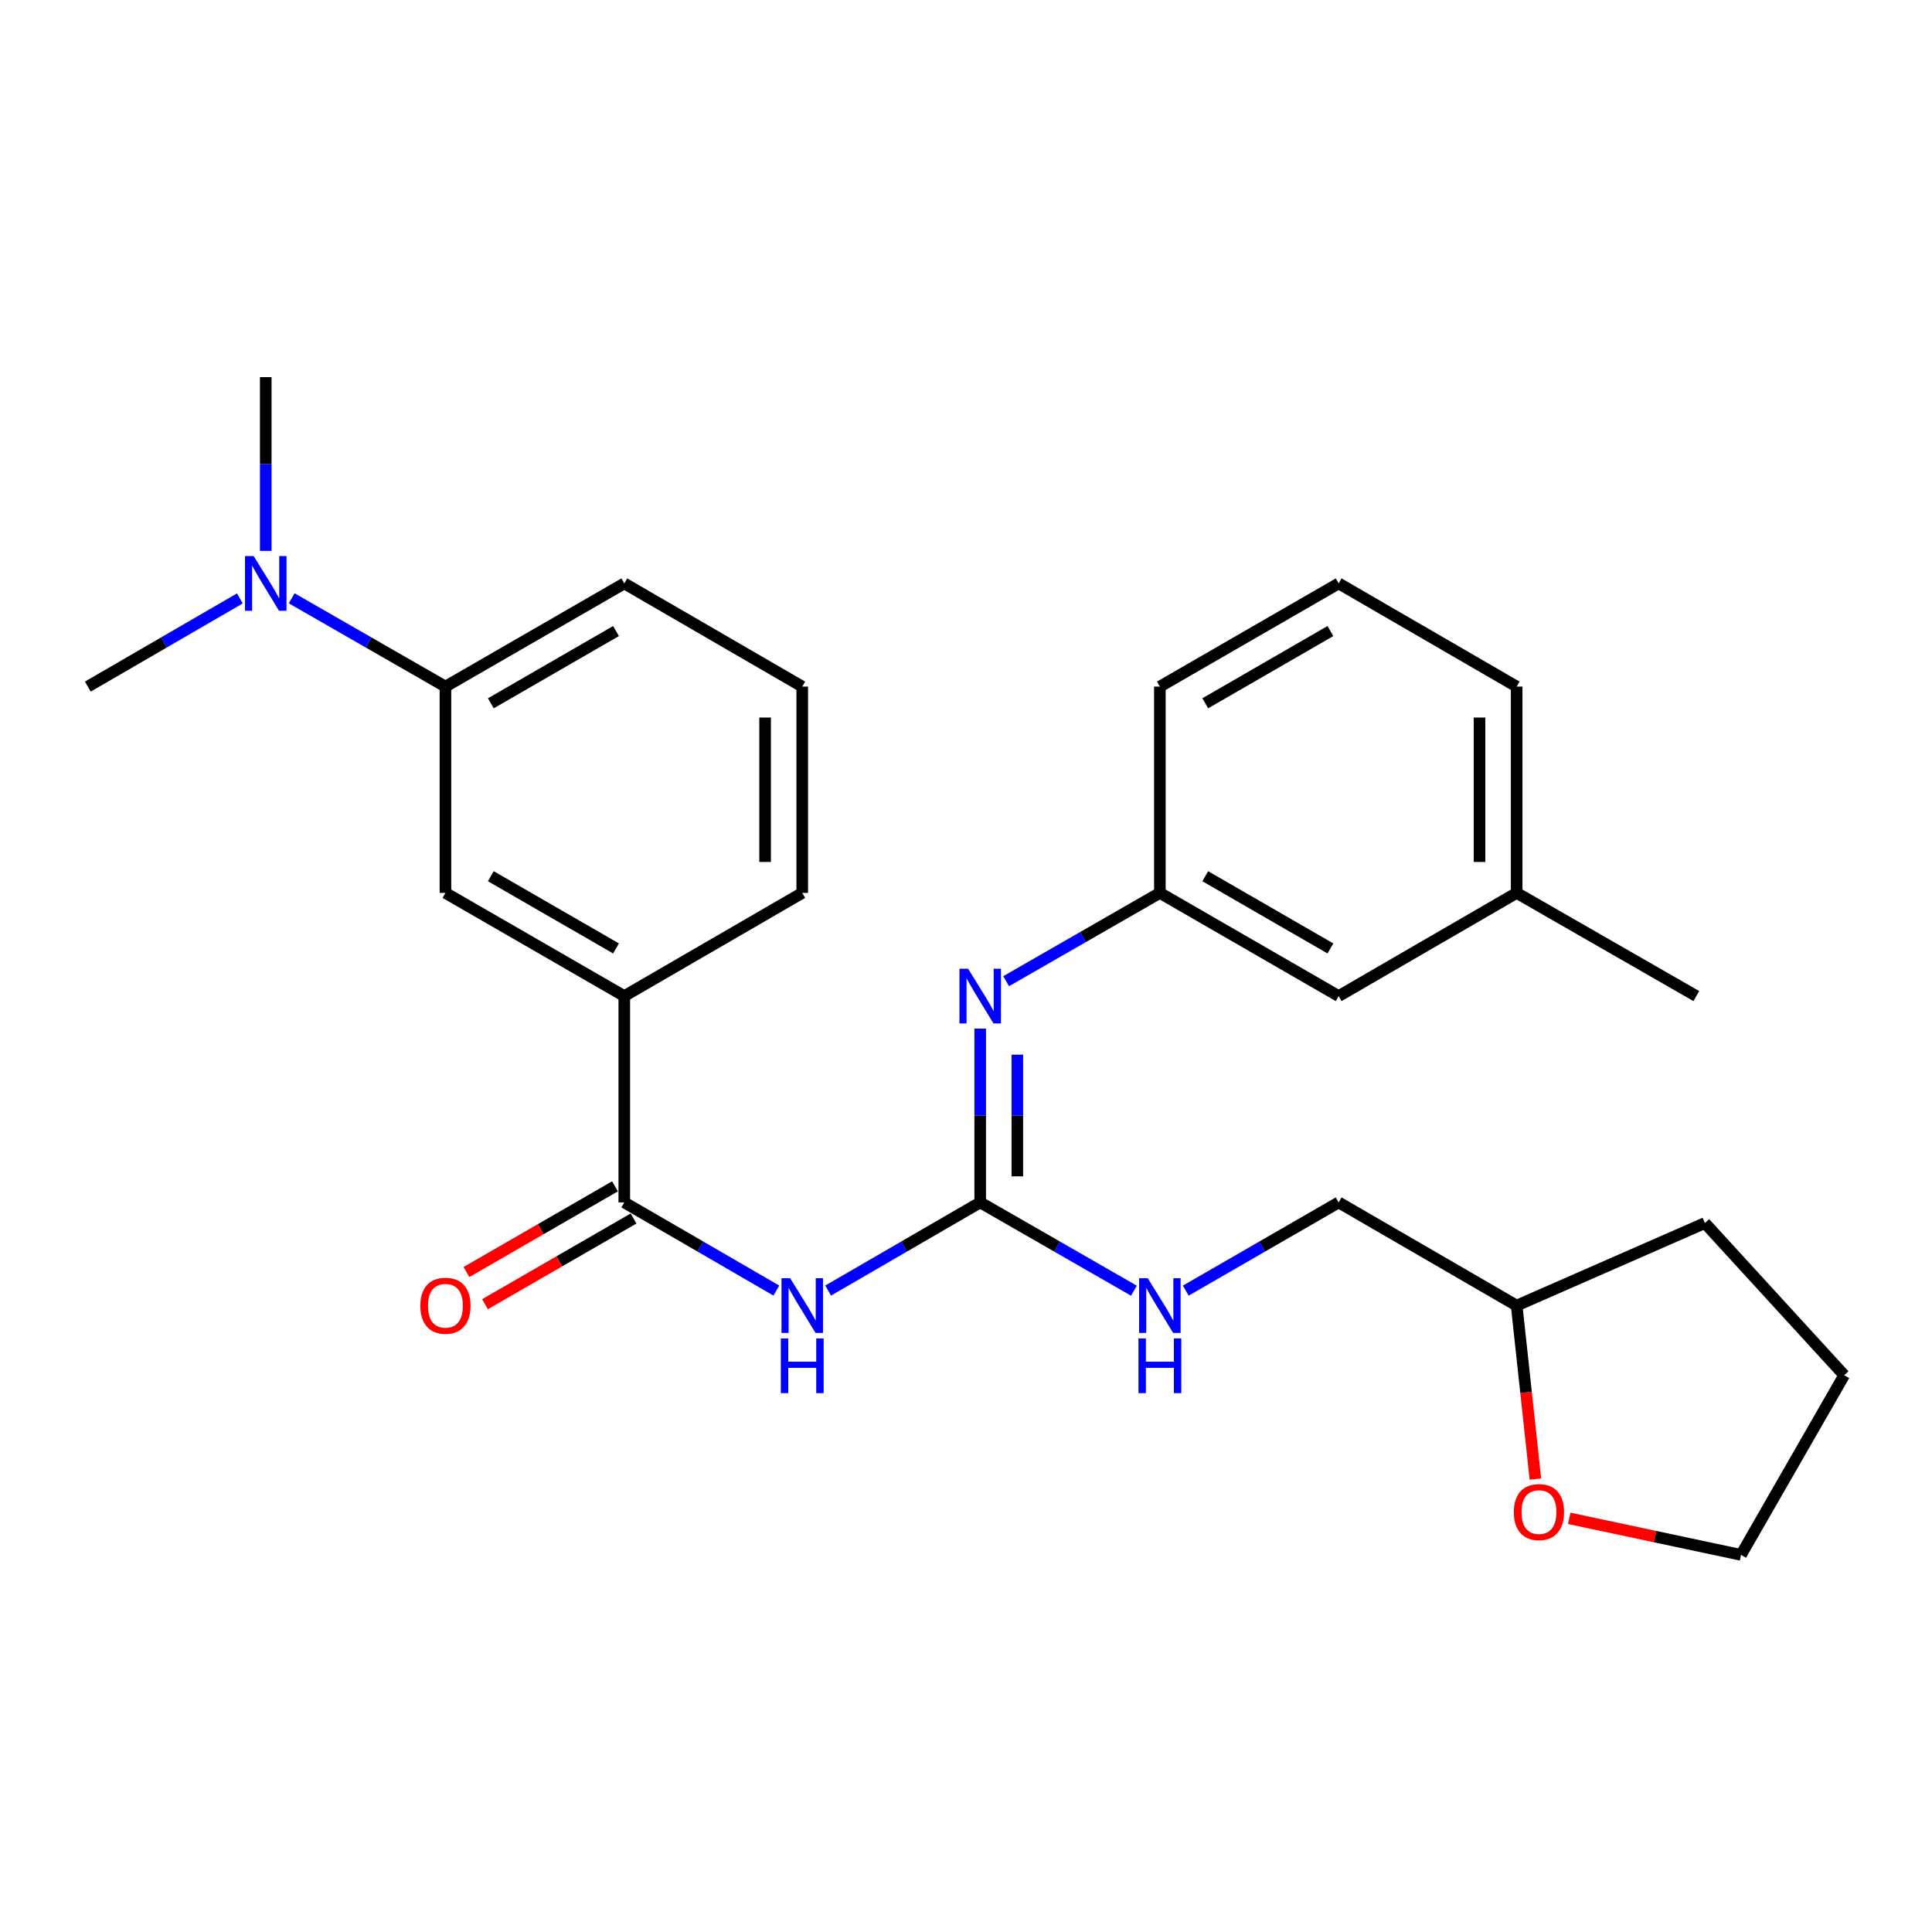 <?xml version='1.0' encoding='iso-8859-1'?>
<svg version='1.1' baseProfile='full'
              xmlns='http://www.w3.org/2000/svg'
                      xmlns:rdkit='http://www.rdkit.org/xml'
                      xmlns:xlink='http://www.w3.org/1999/xlink'
                  xml:space='preserve'
width='1000px' height='1000px' viewBox='0 0 1000 1000'>
<!-- END OF HEADER -->
<rect style='opacity:1.0;fill:#FFFFFF;stroke:none' width='1000' height='1000' x='0' y='0'> </rect>
<path class='bond-0' d='M 428.64,668.001 L 467.994,645.184' style='fill:none;fill-rule:evenodd;stroke:#0000FF;stroke-width:6px;stroke-linecap:butt;stroke-linejoin:miter;stroke-opacity:1' />
<path class='bond-0' d='M 467.994,645.184 L 507.348,622.368' style='fill:none;fill-rule:evenodd;stroke:#000000;stroke-width:6px;stroke-linecap:butt;stroke-linejoin:miter;stroke-opacity:1' />
<path class='bond-1' d='M 401.837,668.001 L 362.483,645.184' style='fill:none;fill-rule:evenodd;stroke:#0000FF;stroke-width:6px;stroke-linecap:butt;stroke-linejoin:miter;stroke-opacity:1' />
<path class='bond-1' d='M 362.483,645.184 L 323.129,622.368' style='fill:none;fill-rule:evenodd;stroke:#000000;stroke-width:6px;stroke-linecap:butt;stroke-linejoin:miter;stroke-opacity:1' />
<path class='bond-2' d='M 507.348,622.368 L 507.348,577.385' style='fill:none;fill-rule:evenodd;stroke:#000000;stroke-width:6px;stroke-linecap:butt;stroke-linejoin:miter;stroke-opacity:1' />
<path class='bond-2' d='M 507.348,577.385 L 507.348,532.402' style='fill:none;fill-rule:evenodd;stroke:#0000FF;stroke-width:6px;stroke-linecap:butt;stroke-linejoin:miter;stroke-opacity:1' />
<path class='bond-2' d='M 526.573,608.873 L 526.573,577.385' style='fill:none;fill-rule:evenodd;stroke:#000000;stroke-width:6px;stroke-linecap:butt;stroke-linejoin:miter;stroke-opacity:1' />
<path class='bond-2' d='M 526.573,577.385 L 526.573,545.897' style='fill:none;fill-rule:evenodd;stroke:#0000FF;stroke-width:6px;stroke-linecap:butt;stroke-linejoin:miter;stroke-opacity:1' />
<path class='bond-6' d='M 507.348,622.368 L 547.136,645.216' style='fill:none;fill-rule:evenodd;stroke:#000000;stroke-width:6px;stroke-linecap:butt;stroke-linejoin:miter;stroke-opacity:1' />
<path class='bond-6' d='M 547.136,645.216 L 586.923,668.064' style='fill:none;fill-rule:evenodd;stroke:#0000FF;stroke-width:6px;stroke-linecap:butt;stroke-linejoin:miter;stroke-opacity:1' />
<path class='bond-3' d='M 323.129,622.368 L 323.129,515.572' style='fill:none;fill-rule:evenodd;stroke:#000000;stroke-width:6px;stroke-linecap:butt;stroke-linejoin:miter;stroke-opacity:1' />
<path class='bond-8' d='M 318.326,614.041 L 279.877,636.222' style='fill:none;fill-rule:evenodd;stroke:#000000;stroke-width:6px;stroke-linecap:butt;stroke-linejoin:miter;stroke-opacity:1' />
<path class='bond-8' d='M 279.877,636.222 L 241.428,658.403' style='fill:none;fill-rule:evenodd;stroke:#FF0000;stroke-width:6px;stroke-linecap:butt;stroke-linejoin:miter;stroke-opacity:1' />
<path class='bond-8' d='M 327.933,630.694 L 289.484,652.875' style='fill:none;fill-rule:evenodd;stroke:#000000;stroke-width:6px;stroke-linecap:butt;stroke-linejoin:miter;stroke-opacity:1' />
<path class='bond-8' d='M 289.484,652.875 L 251.035,675.056' style='fill:none;fill-rule:evenodd;stroke:#FF0000;stroke-width:6px;stroke-linecap:butt;stroke-linejoin:miter;stroke-opacity:1' />
<path class='bond-9' d='M 520.769,507.865 L 560.557,485.017' style='fill:none;fill-rule:evenodd;stroke:#0000FF;stroke-width:6px;stroke-linecap:butt;stroke-linejoin:miter;stroke-opacity:1' />
<path class='bond-9' d='M 560.557,485.017 L 600.344,462.169' style='fill:none;fill-rule:evenodd;stroke:#000000;stroke-width:6px;stroke-linecap:butt;stroke-linejoin:miter;stroke-opacity:1' />
<path class='bond-4' d='M 323.129,515.572 L 230.56,462.169' style='fill:none;fill-rule:evenodd;stroke:#000000;stroke-width:6px;stroke-linecap:butt;stroke-linejoin:miter;stroke-opacity:1' />
<path class='bond-4' d='M 318.851,490.909 L 254.052,453.527' style='fill:none;fill-rule:evenodd;stroke:#000000;stroke-width:6px;stroke-linecap:butt;stroke-linejoin:miter;stroke-opacity:1' />
<path class='bond-15' d='M 323.129,515.572 L 415.239,462.169' style='fill:none;fill-rule:evenodd;stroke:#000000;stroke-width:6px;stroke-linecap:butt;stroke-linejoin:miter;stroke-opacity:1' />
<path class='bond-5' d='M 230.56,462.169 L 230.56,355.385' style='fill:none;fill-rule:evenodd;stroke:#000000;stroke-width:6px;stroke-linecap:butt;stroke-linejoin:miter;stroke-opacity:1' />
<path class='bond-7' d='M 230.56,355.385 L 190.768,332.532' style='fill:none;fill-rule:evenodd;stroke:#000000;stroke-width:6px;stroke-linecap:butt;stroke-linejoin:miter;stroke-opacity:1' />
<path class='bond-7' d='M 190.768,332.532 L 150.975,309.679' style='fill:none;fill-rule:evenodd;stroke:#0000FF;stroke-width:6px;stroke-linecap:butt;stroke-linejoin:miter;stroke-opacity:1' />
<path class='bond-27' d='M 230.56,355.385 L 323.129,301.971' style='fill:none;fill-rule:evenodd;stroke:#000000;stroke-width:6px;stroke-linecap:butt;stroke-linejoin:miter;stroke-opacity:1' />
<path class='bond-27' d='M 254.054,364.024 L 318.852,326.635' style='fill:none;fill-rule:evenodd;stroke:#000000;stroke-width:6px;stroke-linecap:butt;stroke-linejoin:miter;stroke-opacity:1' />
<path class='bond-12' d='M 613.756,668.032 L 653.324,645.2' style='fill:none;fill-rule:evenodd;stroke:#0000FF;stroke-width:6px;stroke-linecap:butt;stroke-linejoin:miter;stroke-opacity:1' />
<path class='bond-12' d='M 653.324,645.2 L 692.892,622.368' style='fill:none;fill-rule:evenodd;stroke:#000000;stroke-width:6px;stroke-linecap:butt;stroke-linejoin:miter;stroke-opacity:1' />
<path class='bond-20' d='M 124.152,309.743 L 84.803,332.564' style='fill:none;fill-rule:evenodd;stroke:#0000FF;stroke-width:6px;stroke-linecap:butt;stroke-linejoin:miter;stroke-opacity:1' />
<path class='bond-20' d='M 84.803,332.564 L 45.455,355.385' style='fill:none;fill-rule:evenodd;stroke:#000000;stroke-width:6px;stroke-linecap:butt;stroke-linejoin:miter;stroke-opacity:1' />
<path class='bond-21' d='M 137.553,285.141 L 137.553,240.169' style='fill:none;fill-rule:evenodd;stroke:#0000FF;stroke-width:6px;stroke-linecap:butt;stroke-linejoin:miter;stroke-opacity:1' />
<path class='bond-21' d='M 137.553,240.169 L 137.553,195.197' style='fill:none;fill-rule:evenodd;stroke:#000000;stroke-width:6px;stroke-linecap:butt;stroke-linejoin:miter;stroke-opacity:1' />
<path class='bond-11' d='M 600.344,462.169 L 692.892,515.572' style='fill:none;fill-rule:evenodd;stroke:#000000;stroke-width:6px;stroke-linecap:butt;stroke-linejoin:miter;stroke-opacity:1' />
<path class='bond-11' d='M 623.835,453.528 L 688.618,490.91' style='fill:none;fill-rule:evenodd;stroke:#000000;stroke-width:6px;stroke-linecap:butt;stroke-linejoin:miter;stroke-opacity:1' />
<path class='bond-19' d='M 600.344,462.169 L 600.344,355.385' style='fill:none;fill-rule:evenodd;stroke:#000000;stroke-width:6px;stroke-linecap:butt;stroke-linejoin:miter;stroke-opacity:1' />
<path class='bond-10' d='M 794.721,765.561 L 789.872,720.666' style='fill:none;fill-rule:evenodd;stroke:#FF0000;stroke-width:6px;stroke-linecap:butt;stroke-linejoin:miter;stroke-opacity:1' />
<path class='bond-10' d='M 789.872,720.666 L 785.023,675.771' style='fill:none;fill-rule:evenodd;stroke:#000000;stroke-width:6px;stroke-linecap:butt;stroke-linejoin:miter;stroke-opacity:1' />
<path class='bond-22' d='M 812.231,785.898 L 856.692,795.351' style='fill:none;fill-rule:evenodd;stroke:#FF0000;stroke-width:6px;stroke-linecap:butt;stroke-linejoin:miter;stroke-opacity:1' />
<path class='bond-22' d='M 856.692,795.351 L 901.153,804.803' style='fill:none;fill-rule:evenodd;stroke:#000000;stroke-width:6px;stroke-linecap:butt;stroke-linejoin:miter;stroke-opacity:1' />
<path class='bond-14' d='M 692.892,515.572 L 785.023,462.169' style='fill:none;fill-rule:evenodd;stroke:#000000;stroke-width:6px;stroke-linecap:butt;stroke-linejoin:miter;stroke-opacity:1' />
<path class='bond-13' d='M 692.892,622.368 L 785.023,675.771' style='fill:none;fill-rule:evenodd;stroke:#000000;stroke-width:6px;stroke-linecap:butt;stroke-linejoin:miter;stroke-opacity:1' />
<path class='bond-25' d='M 785.023,675.771 L 882.451,633.048' style='fill:none;fill-rule:evenodd;stroke:#000000;stroke-width:6px;stroke-linecap:butt;stroke-linejoin:miter;stroke-opacity:1' />
<path class='bond-24' d='M 785.023,462.169 L 878.008,515.572' style='fill:none;fill-rule:evenodd;stroke:#000000;stroke-width:6px;stroke-linecap:butt;stroke-linejoin:miter;stroke-opacity:1' />
<path class='bond-29' d='M 785.023,462.169 L 785.023,355.385' style='fill:none;fill-rule:evenodd;stroke:#000000;stroke-width:6px;stroke-linecap:butt;stroke-linejoin:miter;stroke-opacity:1' />
<path class='bond-29' d='M 765.798,446.152 L 765.798,371.402' style='fill:none;fill-rule:evenodd;stroke:#000000;stroke-width:6px;stroke-linecap:butt;stroke-linejoin:miter;stroke-opacity:1' />
<path class='bond-17' d='M 415.239,462.169 L 415.239,355.385' style='fill:none;fill-rule:evenodd;stroke:#000000;stroke-width:6px;stroke-linecap:butt;stroke-linejoin:miter;stroke-opacity:1' />
<path class='bond-17' d='M 396.014,446.152 L 396.014,371.402' style='fill:none;fill-rule:evenodd;stroke:#000000;stroke-width:6px;stroke-linecap:butt;stroke-linejoin:miter;stroke-opacity:1' />
<path class='bond-16' d='M 323.129,301.971 L 415.239,355.385' style='fill:none;fill-rule:evenodd;stroke:#000000;stroke-width:6px;stroke-linecap:butt;stroke-linejoin:miter;stroke-opacity:1' />
<path class='bond-18' d='M 692.892,301.971 L 600.344,355.385' style='fill:none;fill-rule:evenodd;stroke:#000000;stroke-width:6px;stroke-linecap:butt;stroke-linejoin:miter;stroke-opacity:1' />
<path class='bond-18' d='M 688.62,326.634 L 623.837,364.023' style='fill:none;fill-rule:evenodd;stroke:#000000;stroke-width:6px;stroke-linecap:butt;stroke-linejoin:miter;stroke-opacity:1' />
<path class='bond-23' d='M 692.892,301.971 L 785.023,355.385' style='fill:none;fill-rule:evenodd;stroke:#000000;stroke-width:6px;stroke-linecap:butt;stroke-linejoin:miter;stroke-opacity:1' />
<path class='bond-28' d='M 901.153,804.803 L 954.545,711.807' style='fill:none;fill-rule:evenodd;stroke:#000000;stroke-width:6px;stroke-linecap:butt;stroke-linejoin:miter;stroke-opacity:1' />
<path class='bond-26' d='M 882.451,633.048 L 954.545,711.807' style='fill:none;fill-rule:evenodd;stroke:#000000;stroke-width:6px;stroke-linecap:butt;stroke-linejoin:miter;stroke-opacity:1' />
<path  class='atom-0' d='M 408.979 661.611
L 418.259 676.611
Q 419.179 678.091, 420.659 680.771
Q 422.139 683.451, 422.219 683.611
L 422.219 661.611
L 425.979 661.611
L 425.979 689.931
L 422.099 689.931
L 412.139 673.531
Q 410.979 671.611, 409.739 669.411
Q 408.539 667.211, 408.179 666.531
L 408.179 689.931
L 404.499 689.931
L 404.499 661.611
L 408.979 661.611
' fill='#0000FF'/>
<path  class='atom-0' d='M 404.159 692.763
L 407.999 692.763
L 407.999 704.803
L 422.479 704.803
L 422.479 692.763
L 426.319 692.763
L 426.319 721.083
L 422.479 721.083
L 422.479 708.003
L 407.999 708.003
L 407.999 721.083
L 404.159 721.083
L 404.159 692.763
' fill='#0000FF'/>
<path  class='atom-3' d='M 501.088 501.412
L 510.368 516.412
Q 511.288 517.892, 512.768 520.572
Q 514.248 523.252, 514.328 523.412
L 514.328 501.412
L 518.088 501.412
L 518.088 529.732
L 514.208 529.732
L 504.248 513.332
Q 503.088 511.412, 501.848 509.212
Q 500.648 507.012, 500.288 506.332
L 500.288 529.732
L 496.608 529.732
L 496.608 501.412
L 501.088 501.412
' fill='#0000FF'/>
<path  class='atom-7' d='M 594.084 661.611
L 603.364 676.611
Q 604.284 678.091, 605.764 680.771
Q 607.244 683.451, 607.324 683.611
L 607.324 661.611
L 611.084 661.611
L 611.084 689.931
L 607.204 689.931
L 597.244 673.531
Q 596.084 671.611, 594.844 669.411
Q 593.644 667.211, 593.284 666.531
L 593.284 689.931
L 589.604 689.931
L 589.604 661.611
L 594.084 661.611
' fill='#0000FF'/>
<path  class='atom-7' d='M 589.264 692.763
L 593.104 692.763
L 593.104 704.803
L 607.584 704.803
L 607.584 692.763
L 611.424 692.763
L 611.424 721.083
L 607.584 721.083
L 607.584 708.003
L 593.104 708.003
L 593.104 721.083
L 589.264 721.083
L 589.264 692.763
' fill='#0000FF'/>
<path  class='atom-8' d='M 131.293 287.811
L 140.573 302.811
Q 141.493 304.291, 142.973 306.971
Q 144.453 309.651, 144.533 309.811
L 144.533 287.811
L 148.293 287.811
L 148.293 316.131
L 144.413 316.131
L 134.453 299.731
Q 133.293 297.811, 132.053 295.611
Q 130.853 293.411, 130.493 292.731
L 130.493 316.131
L 126.813 316.131
L 126.813 287.811
L 131.293 287.811
' fill='#0000FF'/>
<path  class='atom-9' d='M 217.56 675.851
Q 217.56 669.051, 220.92 665.251
Q 224.28 661.451, 230.56 661.451
Q 236.84 661.451, 240.2 665.251
Q 243.56 669.051, 243.56 675.851
Q 243.56 682.731, 240.16 686.651
Q 236.76 690.531, 230.56 690.531
Q 224.32 690.531, 220.92 686.651
Q 217.56 682.771, 217.56 675.851
M 230.56 687.331
Q 234.88 687.331, 237.2 684.451
Q 239.56 681.531, 239.56 675.851
Q 239.56 670.291, 237.2 667.491
Q 234.88 664.651, 230.56 664.651
Q 226.24 664.651, 223.88 667.451
Q 221.56 670.251, 221.56 675.851
Q 221.56 681.571, 223.88 684.451
Q 226.24 687.331, 230.56 687.331
' fill='#FF0000'/>
<path  class='atom-11' d='M 783.558 782.646
Q 783.558 775.846, 786.918 772.046
Q 790.278 768.246, 796.558 768.246
Q 802.838 768.246, 806.198 772.046
Q 809.558 775.846, 809.558 782.646
Q 809.558 789.526, 806.158 793.446
Q 802.758 797.326, 796.558 797.326
Q 790.318 797.326, 786.918 793.446
Q 783.558 789.566, 783.558 782.646
M 796.558 794.126
Q 800.878 794.126, 803.198 791.246
Q 805.558 788.326, 805.558 782.646
Q 805.558 777.086, 803.198 774.286
Q 800.878 771.446, 796.558 771.446
Q 792.238 771.446, 789.878 774.246
Q 787.558 777.046, 787.558 782.646
Q 787.558 788.366, 789.878 791.246
Q 792.238 794.126, 796.558 794.126
' fill='#FF0000'/>
</svg>
